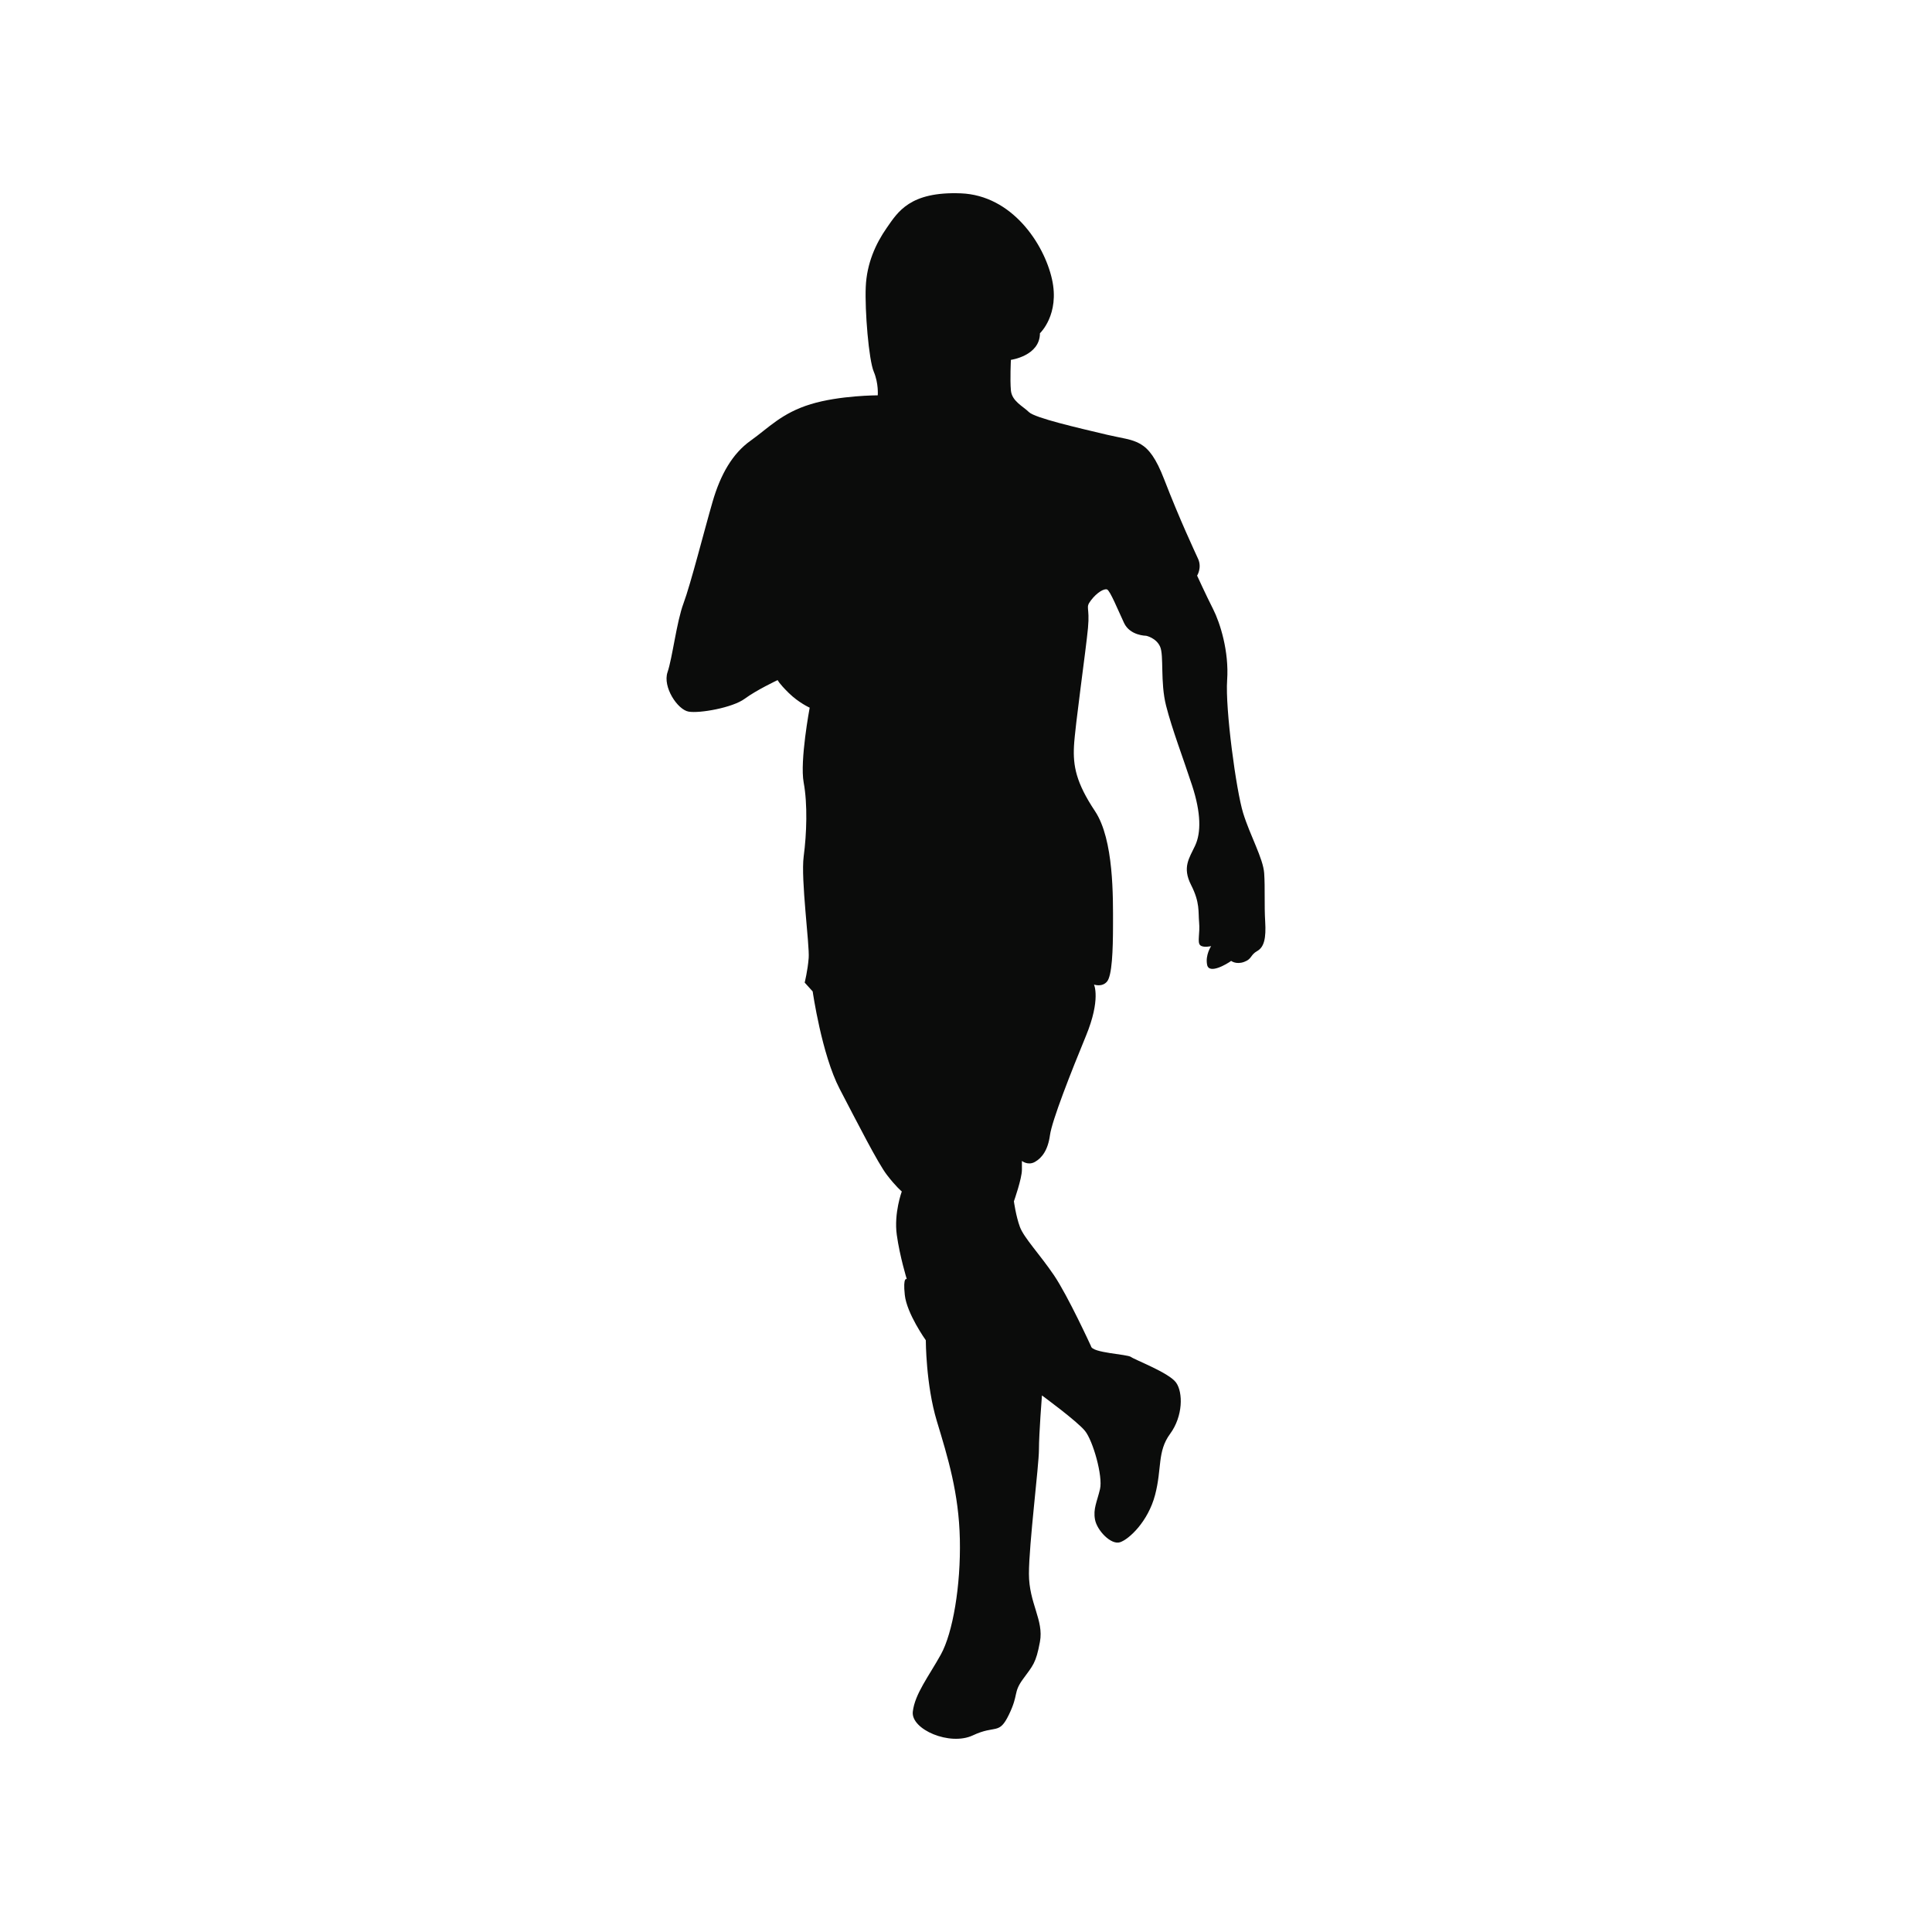 <?xml version="1.0" encoding="UTF-8"?>
<svg data-bbox="69 20 61.998 159.999" viewBox="0 0 200 200" height="200" width="200" xmlns="http://www.w3.org/2000/svg" data-type="color">
    <g>
        <path d="M90.867 40.924s-3.938 0-6.944.918-4.353 2.448-6.218 3.774c-1.865 1.326-3.109 3.468-3.938 6.324-.829 2.856-2.28 8.568-3.006 10.506-.725 1.938-1.14 5.61-1.658 7.14-.518 1.53 1.036 3.876 2.176 4.08 1.14.204 4.56-.408 5.804-1.326 1.244-.918 3.42-1.938 3.42-1.938s.104.306 1.14 1.326c1.036 1.02 2.176 1.53 2.176 1.53s-1.036 5.508-.622 7.752.311 5.304 0 7.65.622 9.18.518 10.506c-.104 1.326-.415 2.55-.415 2.55l.829.918s.933 6.528 2.798 10.098c1.865 3.57 3.938 7.65 4.871 8.874.933 1.224 1.555 1.734 1.555 1.734s-.829 2.244-.518 4.488 1.036 4.59 1.036 4.59-.415-.306-.207 1.632c.207 1.938 2.176 4.692 2.176 4.692s0 4.59 1.14 8.364c1.14 3.774 2.28 7.446 2.384 12.24.104 4.794-.725 9.69-1.969 11.934-1.244 2.244-2.695 4.08-2.902 5.916-.207 1.836 3.835 3.57 6.218 2.448s2.695 0 3.731-2.142.415-2.244 1.451-3.672 1.347-1.632 1.762-3.876c.415-2.244-1.14-3.978-1.14-7.038s1.036-11.22 1.036-12.852c0-1.632.311-5.61.311-5.61s3.627 2.652 4.457 3.672c.829 1.02 1.865 4.692 1.555 6.018-.311 1.326-.726 2.04-.518 3.162.207 1.122 1.658 2.652 2.591 2.346.933-.306 2.902-2.142 3.627-4.896.725-2.754.207-4.488 1.555-6.324 1.347-1.836 1.347-4.284.622-5.304-.725-1.02-4.249-2.346-4.664-2.652-.415-.306-4.042-.408-4.146-1.122 0 0-2.384-5.202-3.835-7.344-1.451-2.142-3.109-3.876-3.524-4.998-.415-1.122-.622-2.652-.622-2.652s.829-2.346.829-3.264v-.918s.622.51 1.347.102c.725-.408 1.347-1.224 1.555-2.754.207-1.53 2.176-6.528 3.731-10.302 1.555-3.774.829-5.304.829-5.304s.829.306 1.347-.306.622-3.162.622-5.916c0-2.754.104-8.772-1.865-11.73s-2.28-4.692-2.176-6.732c.104-2.04 1.244-9.996 1.451-12.24.207-2.244-.311-2.04.311-2.856.622-.816 1.347-1.224 1.658-1.122.311.102 1.14 2.142 1.762 3.468.622 1.326 2.28 1.326 2.28 1.326s1.036.204 1.451 1.122c.415.918 0 3.672.622 6.12s1.762 5.406 2.695 8.262c.933 2.856.933 4.896.311 6.222-.622 1.326-1.347 2.244-.415 4.08.933 1.836.725 2.754.829 3.876.104 1.122-.207 2.04.104 2.346.311.306 1.14.102 1.14.102s-.622.918-.415 1.938c.207 1.02 2.073-.102 2.487-.408 0 0 .518.408 1.347.102s.622-.714 1.347-1.122c.725-.408.933-1.326.829-3.06-.104-1.734 0-3.468-.104-4.998-.104-1.53-1.451-3.876-2.176-6.222-.726-2.346-1.866-10.812-1.658-13.77.207-2.958-.725-5.916-1.451-7.344-.725-1.428-1.658-3.468-1.658-3.468s.518-.816.104-1.734c-.415-.918-1.865-3.978-3.524-8.262-1.658-4.284-2.902-3.876-5.907-4.59-3.006-.714-7.462-1.734-8.084-2.346-.622-.612-1.762-1.122-1.865-2.244s0-3.162 0-3.162 3.006-.408 3.006-2.754c0 0 2.073-1.938 1.244-5.61-.829-3.672-4.146-8.67-9.431-8.874-5.286-.204-6.529 1.938-7.669 3.57-1.14 1.632-2.073 3.672-2.176 6.12-.104 2.448.311 7.548.829 8.772.517 1.224.414 2.448.414 2.448z" fill="#0B0C0B" data-color="1"/>
    </g>
</svg>
